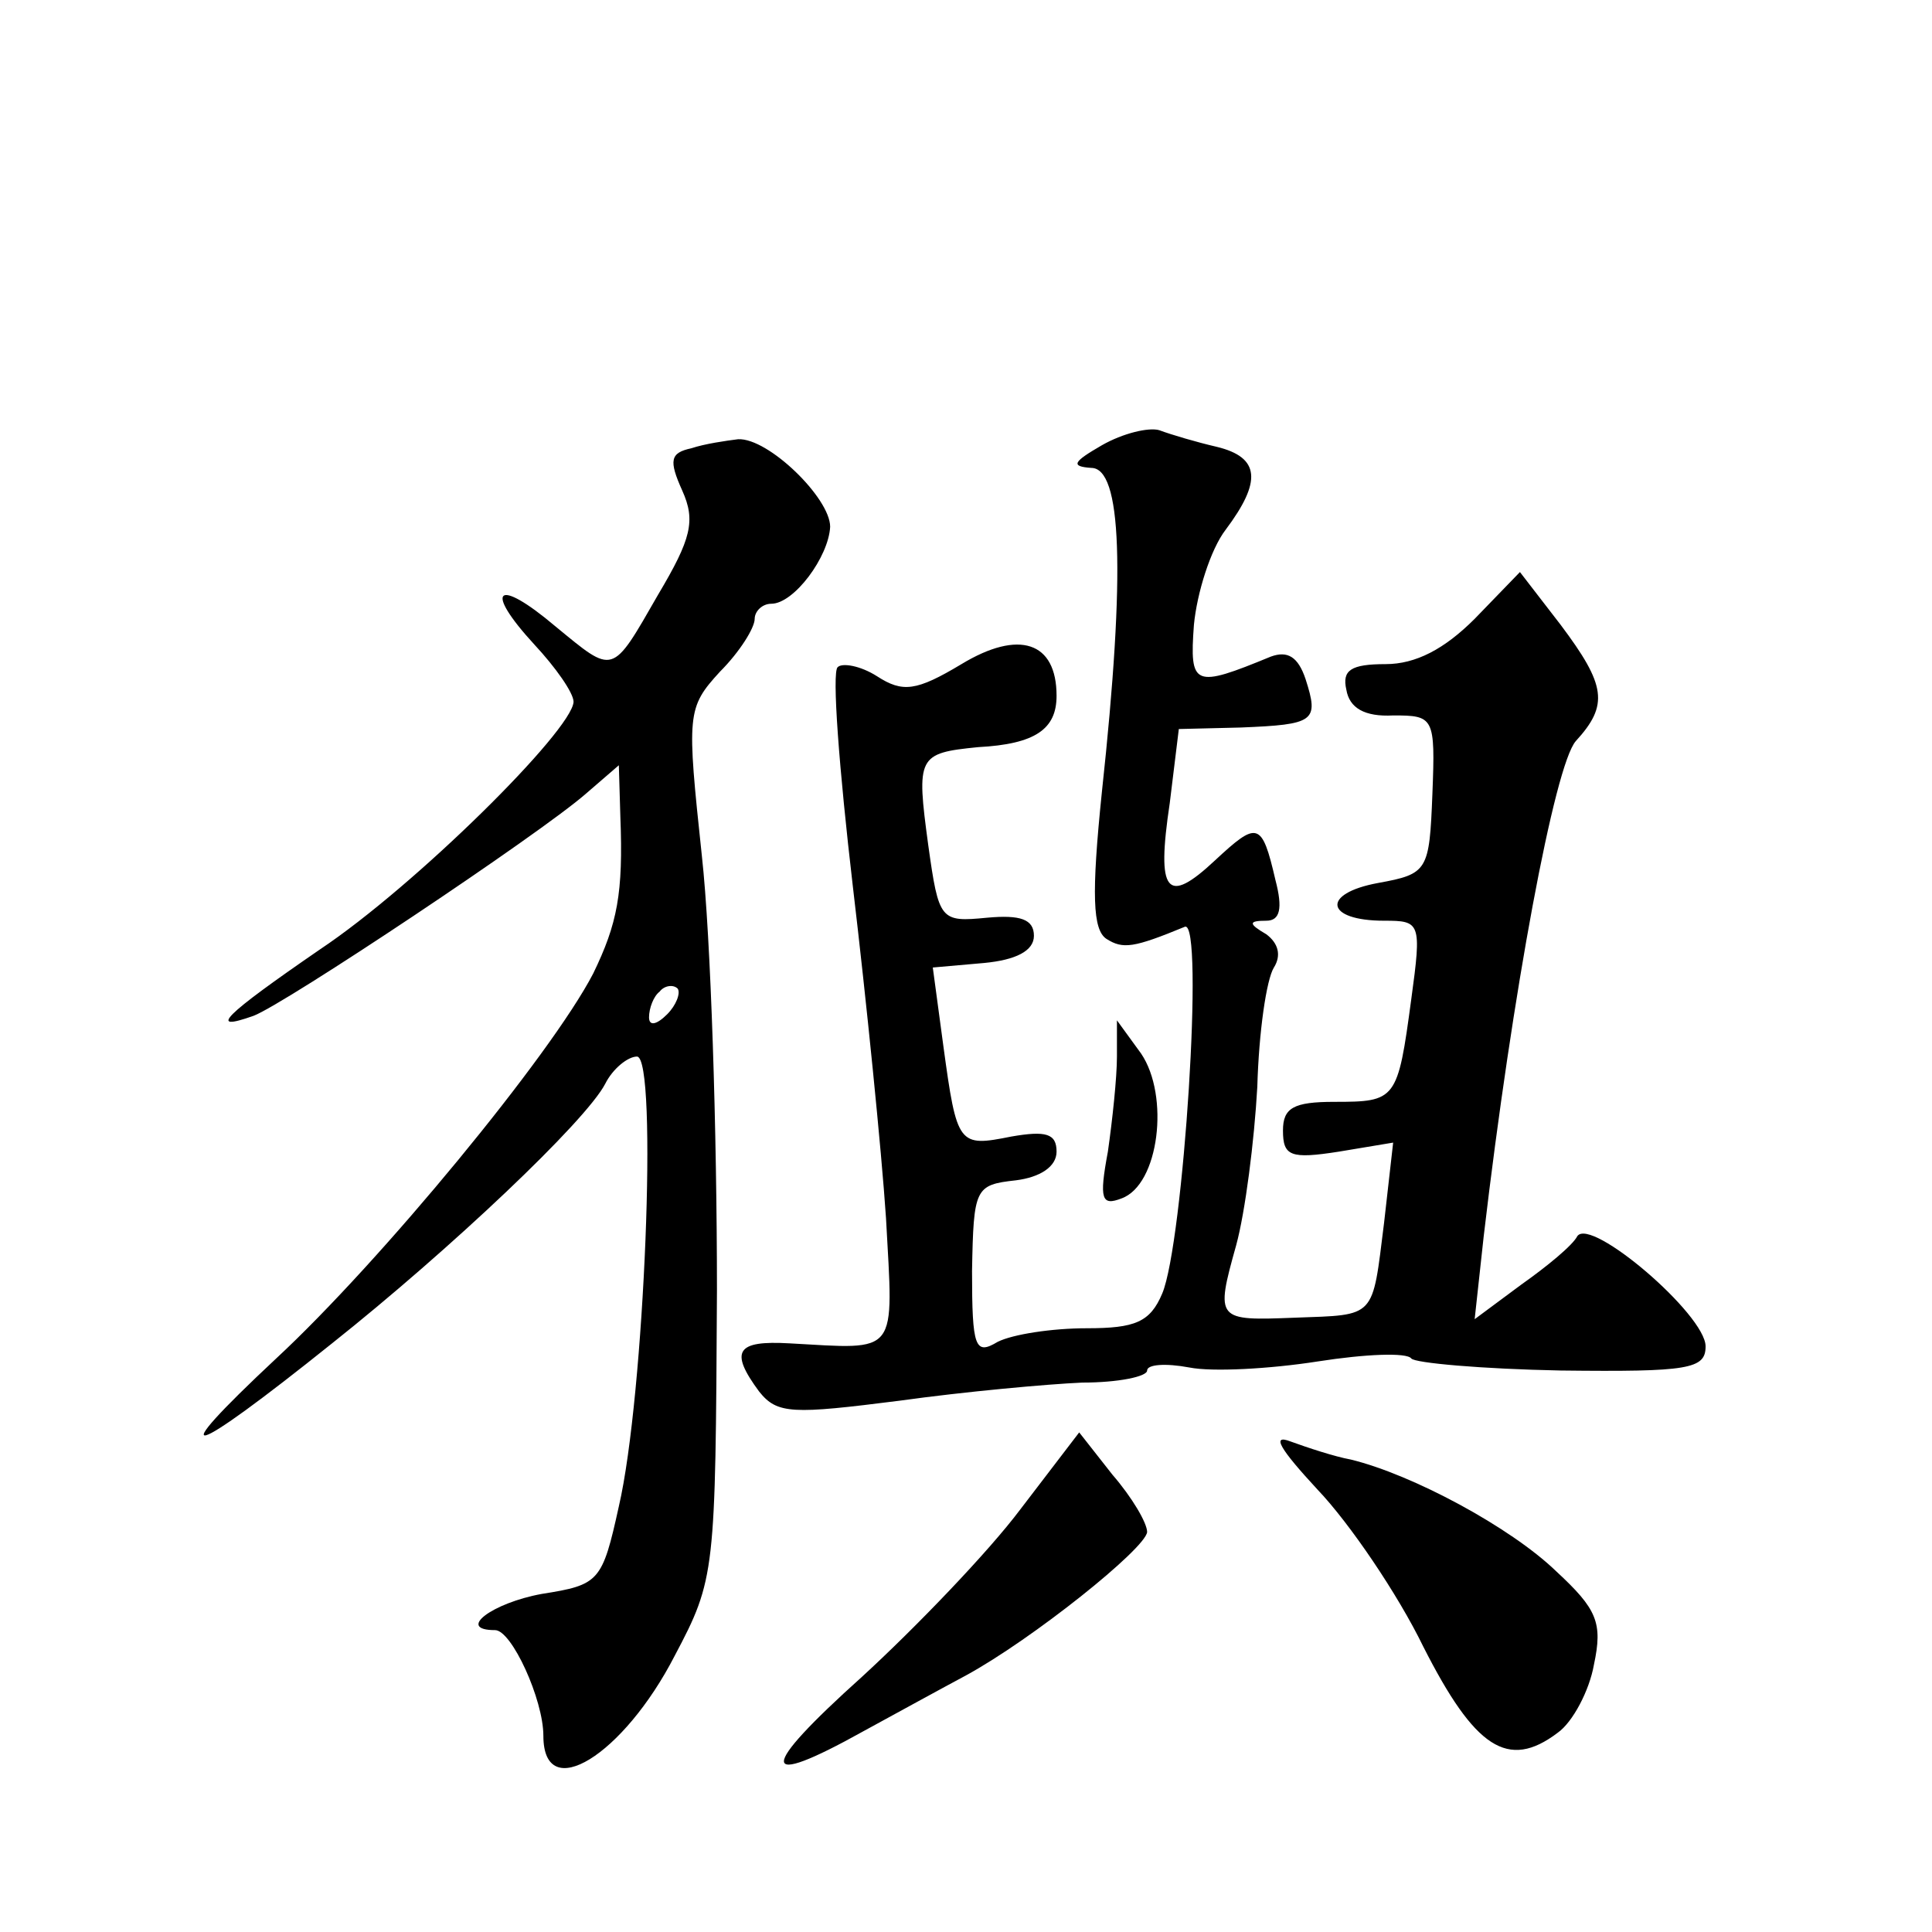 <?xml version="1.0" standalone="no"?>
<!DOCTYPE svg PUBLIC "-//W3C//DTD SVG 20010904//EN"
 "http://www.w3.org/TR/2001/REC-SVG-20010904/DTD/svg10.dtd">
<svg version="1.0" xmlns="http://www.w3.org/2000/svg"
 width="128pt" height="128pt" viewBox="0 0 128 128"
 preserveAspectRatio="xMidYMid meet">
<g transform="translate(0,128) scale(0.1,-0.1)"
fill="#0" stroke="none">
<path d="M730 985 c-19 -11 -21 -14 -7 -15 20 0 23 -67 7 -215 -7 -68 -6 -91 3
-97 11 -7 18 -6 52 8 13 5 -1 -210 -15 -243 -8 -19 -18 -23 -50 -23 -23 0 -49 -4
-59 -9 -15 -9 -17 -4 -17 47 1 55 2 57 29 60 16 2 27 9 27 19 0 12 -7 14 -30 10
-35 -7 -36 -6 -45 60 l-7 52 34 3 c21 2 33 8 33 18 0 11 -9 14 -31 12 -31 -3 -32
-2 -39 48 -8 59 -7 61 33 65 38 2 52 12 52 34 0 36 -25 44 -63 21 -30 -18 -39 -19
-56 -8 -11 7 -23 9 -26 6 -4 -3 1 -68 10 -145 9 -76 19 -175 22 -220 5 -92 9 -87
-64 -83 -35 2 -40 -5 -20 -32 12 -15 22 -15 93 -6 43 6 98 11 121 12 24 0 43 4
43 8 0 4 12 5 28 2 15 -3 53 -1 85 4 32 5 59 6 62 2 2 -3 47 -7 99 -8 85 -1 96
1 96 16 0 21 -76 86 -85 73 -3 -6 -20 -20 -37 -32 l-31 -23 6 55 c19 162 47 312
61 328 22 24 20 37 -10 77 l-27 35 -30 -31 c-20 -20 -39 -30 -59 -30 -23 0 -29
-4 -26 -17 2 -12 12 -18 31 -17 27 0 28 -1 26 -52 -2 -51 -3 -53 -36 -59 -38 -7
-35 -25 4 -25 24 0 25 -1 18 -52 -9 -67 -10 -68 -51 -68 -27 0 -34 -4 -34 -19 0
-17 5 -19 37 -14 l36 6 -6 -53 c-8 -64 -5 -61 -59 -63 -52 -2 -53 -2 -39 48 6 22
12 69 14 105 1 36 6 71 11 79 5 8 3 16 -5 22 -12 7 -12 9 0 9 9 0 11 8 6 27 -9
39 -12 39 -40 13 -32 -30 -39 -22 -30 38 l6 49 41 1 c49 2 52 4 43 32 -5 15 -12
19 -23 15 -51 -21 -54 -20 -51 21 2 21 11 50 21 63 24 32 23 48 -6 55 -13 3 -30
8 -38 11 -7 2 -24 -2 -38 -10z M458 983 c-14 -3 -15 -8 -6 -28 9 -20 6 -32 -16
-69 -31 -54 -29 -53 -68 -21 -39 33 -48 25 -14 -12 14 -15 26 -32 26 -38 -1 -19
-105 -122 -168 -164 -64 -44 -75 -55 -44 -44 21 8 189 120 220 147 l22 19 1 -34
c2 -51 -2 -71 -18 -104 -28 -54 -141 -191 -210 -255 -77 -72 -59 -67 37 10 78 62
168 147 181 172 5 10 15 18 21 18 14 0 5 -225 -12 -298 -11 -50 -13 -52 -51 -58
-33 -6 -57 -24 -31 -24 11 0 32 -46 32 -70 0 -46 53 -13 87 53 27 51 27 55 28 242
0 105 -4 234 -10 288 -10 94 -10 98 12 122 13 13 23 29 23 35 0 5 5 10 11 10 15
0 38 31 39 51 0 19 -41 59 -61 58 -8 -1 -22 -3 -31 -6z m-16 -375 c-7 -7 -12 -8
-12 -2 0 6 3 14 7 17 3 4 9 5 12 2 2 -3 -1 -11 -7 -17z M740 580 c0 -14 -3 -42
-6 -63 -6 -32 -4 -36 9 -31 25 9 32 68 13 96 l-16 22 0 -24z M676 280 c-21 -28
-69 -78 -105 -111 -69 -62 -69 -75 1 -36 22 12 53 29 68 37 44 24 119 84 120 95
0 6 -10 23 -23 38 l-22 28 -39 -51z M873 293 c21 -22 53 -69 70 -104 34 -67 56
-82 89 -57 10 7 21 28 24 45 6 28 2 37 -25 62 -30 29 -95 64 -136 74 -11 2 -29
8 -40 12 -13 5 -7 -5 18 -32z"/>
</g>
</svg>
